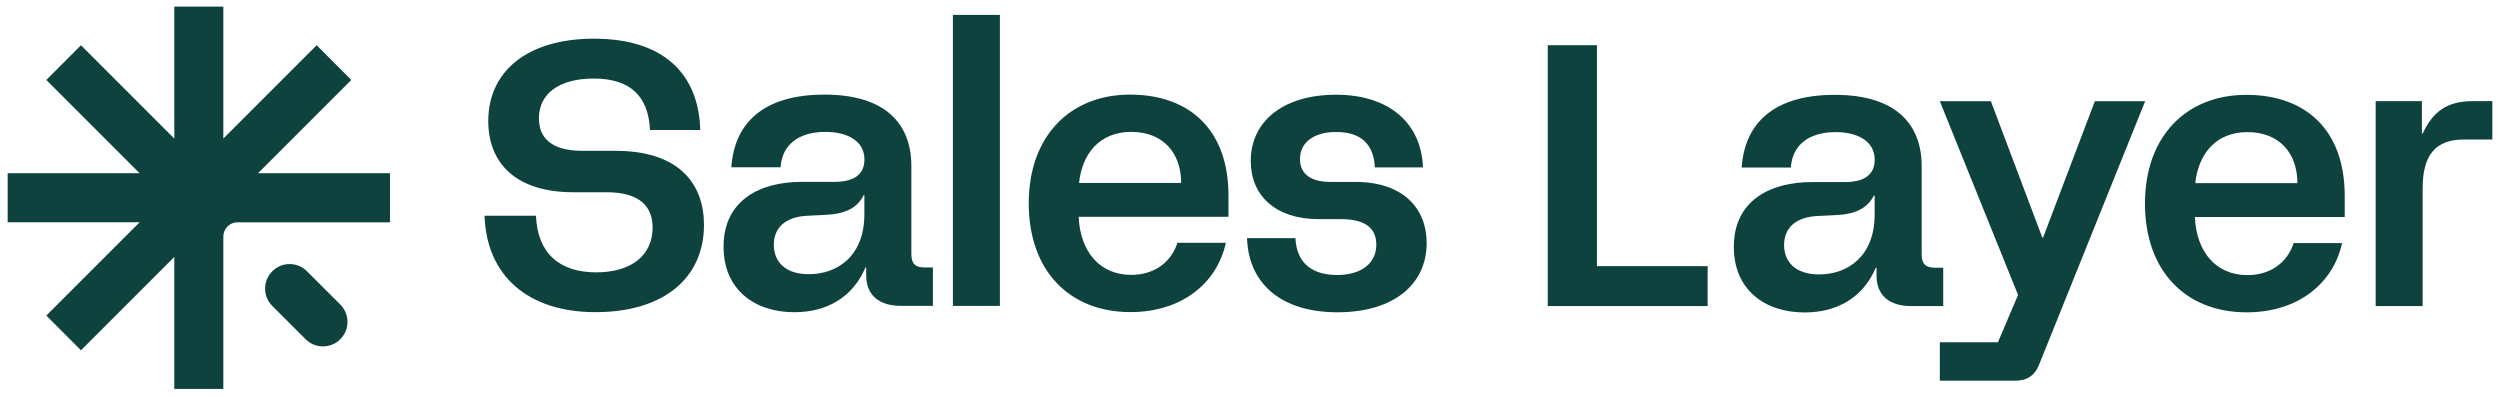 <svg width="170" height="27" viewBox="0 0 170 27" fill="none" xmlns="http://www.w3.org/2000/svg">
<path d="M26.518 11.783V15.117H16.154C15.62 15.117 15.187 15.55 15.187 16.085V26.448H11.852V17.473L5.506 23.819L3.15 21.459L9.496 15.113H0.521V11.779H9.492L3.15 5.437L5.506 3.077L11.852 9.423V0.448H15.187V9.423L21.533 3.077L23.889 5.437L17.547 11.779H26.521L26.518 11.783Z" fill="#0D423E"/>
<path d="M18.517 18.445L18.514 18.448C17.864 19.099 17.865 20.153 18.516 20.803L20.784 23.069C21.435 23.719 22.49 23.718 23.14 23.067L23.142 23.064C23.792 22.413 23.792 21.359 23.141 20.709L20.872 18.444C20.221 17.794 19.167 17.794 18.517 18.445Z" fill="#0D423E"/>
<path d="M116.119 18.103V20.814H105.248V3.075H108.591V18.099H116.115L116.119 18.103Z" fill="#0D423E"/>
<path d="M122.713 21.247C120.002 21.247 117.9 19.702 117.9 16.789C117.9 13.594 120.435 12.381 123.197 12.381H125.451C126.844 12.381 127.479 11.824 127.479 10.86C127.479 9.593 126.313 8.984 124.819 8.984C123.021 8.984 121.879 9.846 121.777 11.391H118.434C118.637 8.399 120.588 6.449 124.769 6.449C128.95 6.449 130.674 8.477 130.674 11.289V17.268C130.674 17.951 130.927 18.205 131.61 18.205H132.14V20.814H129.96C128.439 20.814 127.604 20.053 127.604 18.735V18.205H127.554C126.668 20.284 124.866 21.247 122.713 21.247ZM123.7 18.661C125.6 18.661 127.476 17.471 127.476 14.581V13.29H127.425C126.996 14.152 126.185 14.581 124.738 14.632L123.7 14.683C122.027 14.733 121.317 15.568 121.317 16.66C121.317 17.752 122.027 18.661 123.7 18.661Z" fill="#0D423E"/>
<path d="M131.908 23.275H135.859L137.228 20.057L131.908 6.882H135.379L138.878 16.157H138.929L142.451 6.882H145.871L138.648 24.82C138.371 25.529 137.837 25.884 137.076 25.884H131.908V23.275Z" fill="#0D423E"/>
<path d="M145.859 13.848C145.859 9.21 148.722 6.449 152.751 6.449C156.78 6.449 159.441 8.832 159.441 13.313V14.757H149.253C149.354 17.14 150.696 18.708 152.825 18.708C154.37 18.708 155.536 17.873 155.969 16.527H159.261C158.653 19.316 156.219 21.239 152.775 21.239C148.644 21.239 145.859 18.45 145.859 13.84V13.848ZM156.223 12.455C156.223 10.427 155.006 8.984 152.825 8.984C150.645 8.984 149.483 10.505 149.28 12.455H156.223Z" fill="#0D423E"/>
<path d="M161.545 6.878H164.689V9.082H164.74C165.399 7.689 166.284 6.878 168.137 6.878H169.479V9.487H167.552C165.625 9.487 164.74 10.525 164.74 12.806V20.814H161.545V6.878Z" fill="#0D423E"/>
<path d="M32.949 14.671H36.447C36.549 17.206 38.019 18.52 40.55 18.52C42.934 18.52 44.377 17.354 44.377 15.478C44.377 14.136 43.616 13.072 41.233 13.072H38.978C35.051 13.072 33.202 11.071 33.202 8.231C33.202 4.861 35.839 2.63 40.398 2.63C45.188 2.63 47.517 5.087 47.618 8.84H44.197C44.096 6.507 42.828 5.341 40.371 5.341C38.038 5.341 36.646 6.355 36.646 8.052C36.646 9.319 37.43 10.255 39.587 10.255H41.841C46.3 10.255 47.871 12.611 47.871 15.299C47.871 18.899 45.133 21.227 40.5 21.227C35.866 21.227 33.077 18.719 32.949 14.663V14.671Z" fill="#0D423E"/>
<path d="M54.015 21.231C51.304 21.231 49.202 19.687 49.202 16.773C49.202 13.579 51.737 12.366 54.499 12.366H56.753C58.145 12.366 58.781 11.808 58.781 10.844C58.781 9.577 57.615 8.968 56.121 8.968C54.323 8.968 53.18 9.83 53.079 11.375H49.732C49.935 8.383 51.885 6.433 56.067 6.433C60.248 6.433 61.972 8.461 61.972 11.274V17.253C61.972 17.935 62.225 18.189 62.908 18.189H63.438V20.798H61.258C59.737 20.798 58.902 20.038 58.902 18.719V18.189H58.852C57.966 20.268 56.164 21.231 54.011 21.231H54.015ZM55.002 18.645C56.901 18.645 58.777 17.456 58.777 14.565V13.274H58.727C58.298 14.136 57.486 14.565 56.039 14.616L55.002 14.667C53.328 14.717 52.619 15.552 52.619 16.644C52.619 17.736 53.328 18.645 55.002 18.645Z" fill="#0D423E"/>
<path d="M64.797 1.012H67.992V20.802H64.797V1.012Z" fill="#0D423E"/>
<path d="M69.955 13.832C69.955 9.195 72.818 6.433 76.847 6.433C80.876 6.433 83.537 8.816 83.537 13.298V14.741H73.349C73.45 17.124 74.792 18.692 76.921 18.692C78.466 18.692 79.632 17.857 80.065 16.512H83.357C82.749 19.3 80.315 21.223 76.871 21.223C72.74 21.223 69.955 18.435 69.955 13.824V13.832ZM80.319 12.44C80.319 10.412 79.102 8.968 76.921 8.968C74.741 8.968 73.579 10.489 73.376 12.44H80.319Z" fill="#0D423E"/>
<path d="M84.794 16.192H88.09C88.168 17.939 89.279 18.7 90.929 18.7C92.579 18.7 93.589 17.889 93.589 16.648C93.589 15.56 92.906 14.901 91.183 14.901H89.661C86.748 14.901 85.051 13.306 85.051 10.95C85.051 8.29 87.204 6.441 90.855 6.441C94.506 6.441 96.659 8.418 96.76 11.383H93.492C93.414 9.811 92.555 8.976 90.855 8.976C89.334 8.976 88.398 9.686 88.398 10.825C88.398 11.862 89.182 12.37 90.477 12.37H92.15C95.493 12.37 97.014 14.246 97.014 16.523C97.014 19.285 94.833 21.235 90.956 21.235C87.079 21.235 84.899 19.258 84.798 16.192H84.794Z" fill="#0D423E"/>
</svg>
